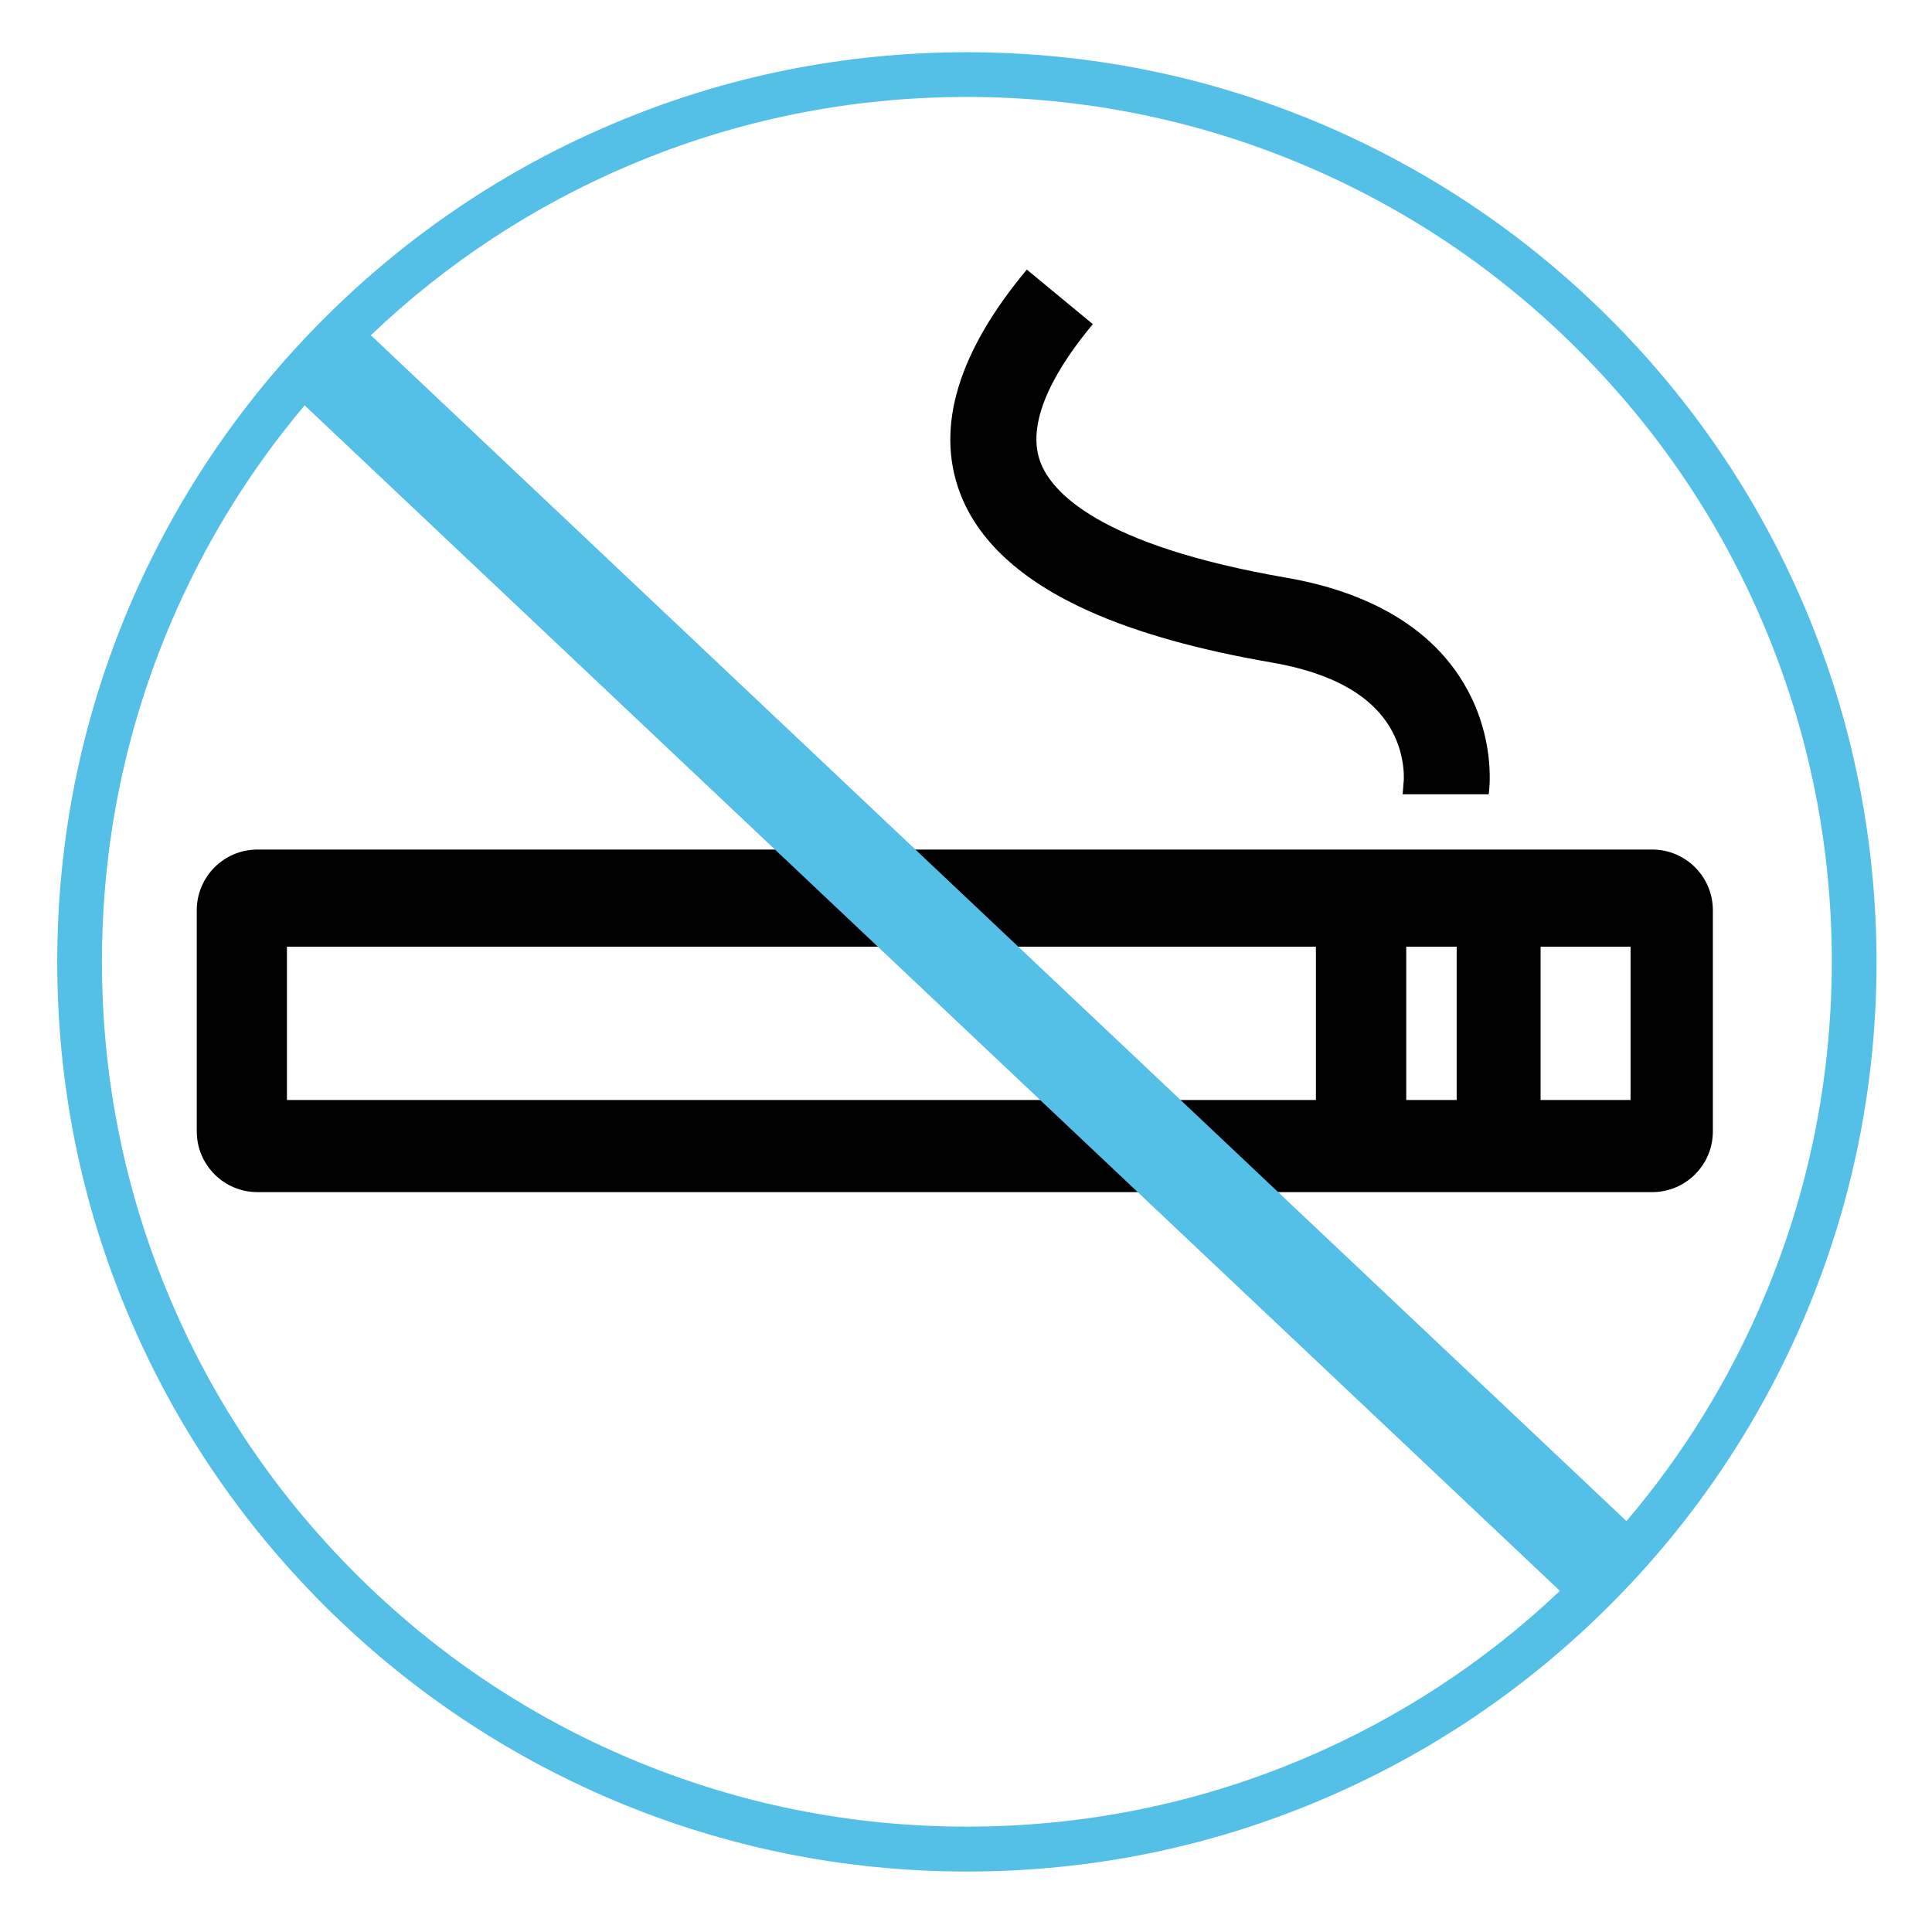 <?xml version="1.0" encoding="UTF-8"?>
<!-- Generator: Adobe Illustrator 26.0.1, SVG Export Plug-In . SVG Version: 6.00 Build 0)  -->
<svg xmlns="http://www.w3.org/2000/svg" xmlns:xlink="http://www.w3.org/1999/xlink" version="1.1" x="0px" y="0px" viewBox="0 0 1080 1080" style="enable-background:new 0 0 1080 1080;" xml:space="preserve">
<style type="text/css">
	.st0{fill:#54C0E8;}
	.st1{fill:none;stroke:#54C0E8;stroke-width:25;stroke-miterlimit:10;}
	.st2{fill:none;stroke:#54C0E8;stroke-width:54;stroke-miterlimit:10;}
</style>
<g id="Begrenzung">
</g>
<g id="Icon">
	<g>
		<path d="M923.6,474.9H143.9c-18.7,0-33.9,15.2-33.9,33.9v123.7c0,18.7,15.2,33.9,33.9,33.9h779.7c18.7,0,33.9-15.2,33.9-33.9    V508.8C957.5,490.1,942.3,474.9,923.6,474.9z M735.7,614.9H160.4v-85.7h575.2V614.9z M814.3,614.9h-28.2v-85.7h28.2V614.9z     M911.5,614.9h-50.3v-85.7h50.3V614.9z"></path>
		<path d="M608.5,341.5c26.8,12.1,61.4,21.8,102.7,28.9c34.1,5.9,56.7,18.9,67.2,38.7c7.7,14.6,6.3,28.3,6.2,28.4l-0.5,6.5h48.1    c0.4-2.7,3.4-27-9.7-54.1c-21.4-44.3-67.9-60.8-103.1-66.9c-106-18.3-131.9-48.5-137.9-64.9c-8.8-23.9,11.1-55,29.4-76.9    L574,150.7c-38.3,45.9-51,87.7-37.6,124.2C546.4,302.1,570.7,324.5,608.5,341.5z"></path>
	</g>
	<path class="st0" d="M1009,339.8c-25.6-60.5-62.3-114.9-109-161.6c-46.7-46.7-101.1-83.3-161.6-109c-62.7-26.5-129.3-40-197.9-40   s-135.2,13.4-197.9,40c-60.5,25.6-114.9,62.3-161.6,109c-46.7,46.7-83.3,101.1-109,161.6c-26.5,62.7-40,129.3-40,197.9   c0,68.6,13.4,135.2,40,197.9c25.6,60.5,62.3,114.9,109,161.6c46.7,46.7,101.1,83.3,161.6,109c62.7,26.5,129.3,40,197.9,40   s135.2-13.4,197.9-40c60.5-25.6,114.9-62.3,161.6-109c46.7-46.7,83.3-101.1,109-161.6c26.5-62.7,40-129.3,40-197.9   C1048.9,469,1035.5,402.5,1009,339.8z M728.7,983.1c-59.6,25.2-122.9,38-188.2,38s-128.6-12.8-188.2-38   c-57.6-24.3-109.3-59.2-153.7-103.6c-44.4-44.4-79.3-96.1-103.6-153.7c-25.2-59.6-38-122.9-38-188.2c0-65.3,12.8-128.6,38-188.2   c18.9-44.7,44.1-85.8,75.3-122.8l701.7,662.7C830,929.1,781.8,960.6,728.7,983.1z M985.9,725.8c-19.2,45.4-44.9,87.1-76.7,124.5   L207.3,187.4c42.4-40.4,91.1-72.4,145-95.2c59.6-25.2,122.9-38,188.2-38s128.6,12.8,188.2,38c57.6,24.3,109.3,59.2,153.7,103.6   c44.4,44.4,79.3,96.1,103.6,153.7c25.2,59.6,38,122.9,38,188.2C1023.9,602.9,1011.1,666.3,985.9,725.8z"></path>
	<circle class="st1" cx="1754.1" cy="537.7" r="495.9"></circle>
	<line class="st2" x1="1392.8" y1="198" x2="2113.9" y2="879"></line>
</g>
</svg>
